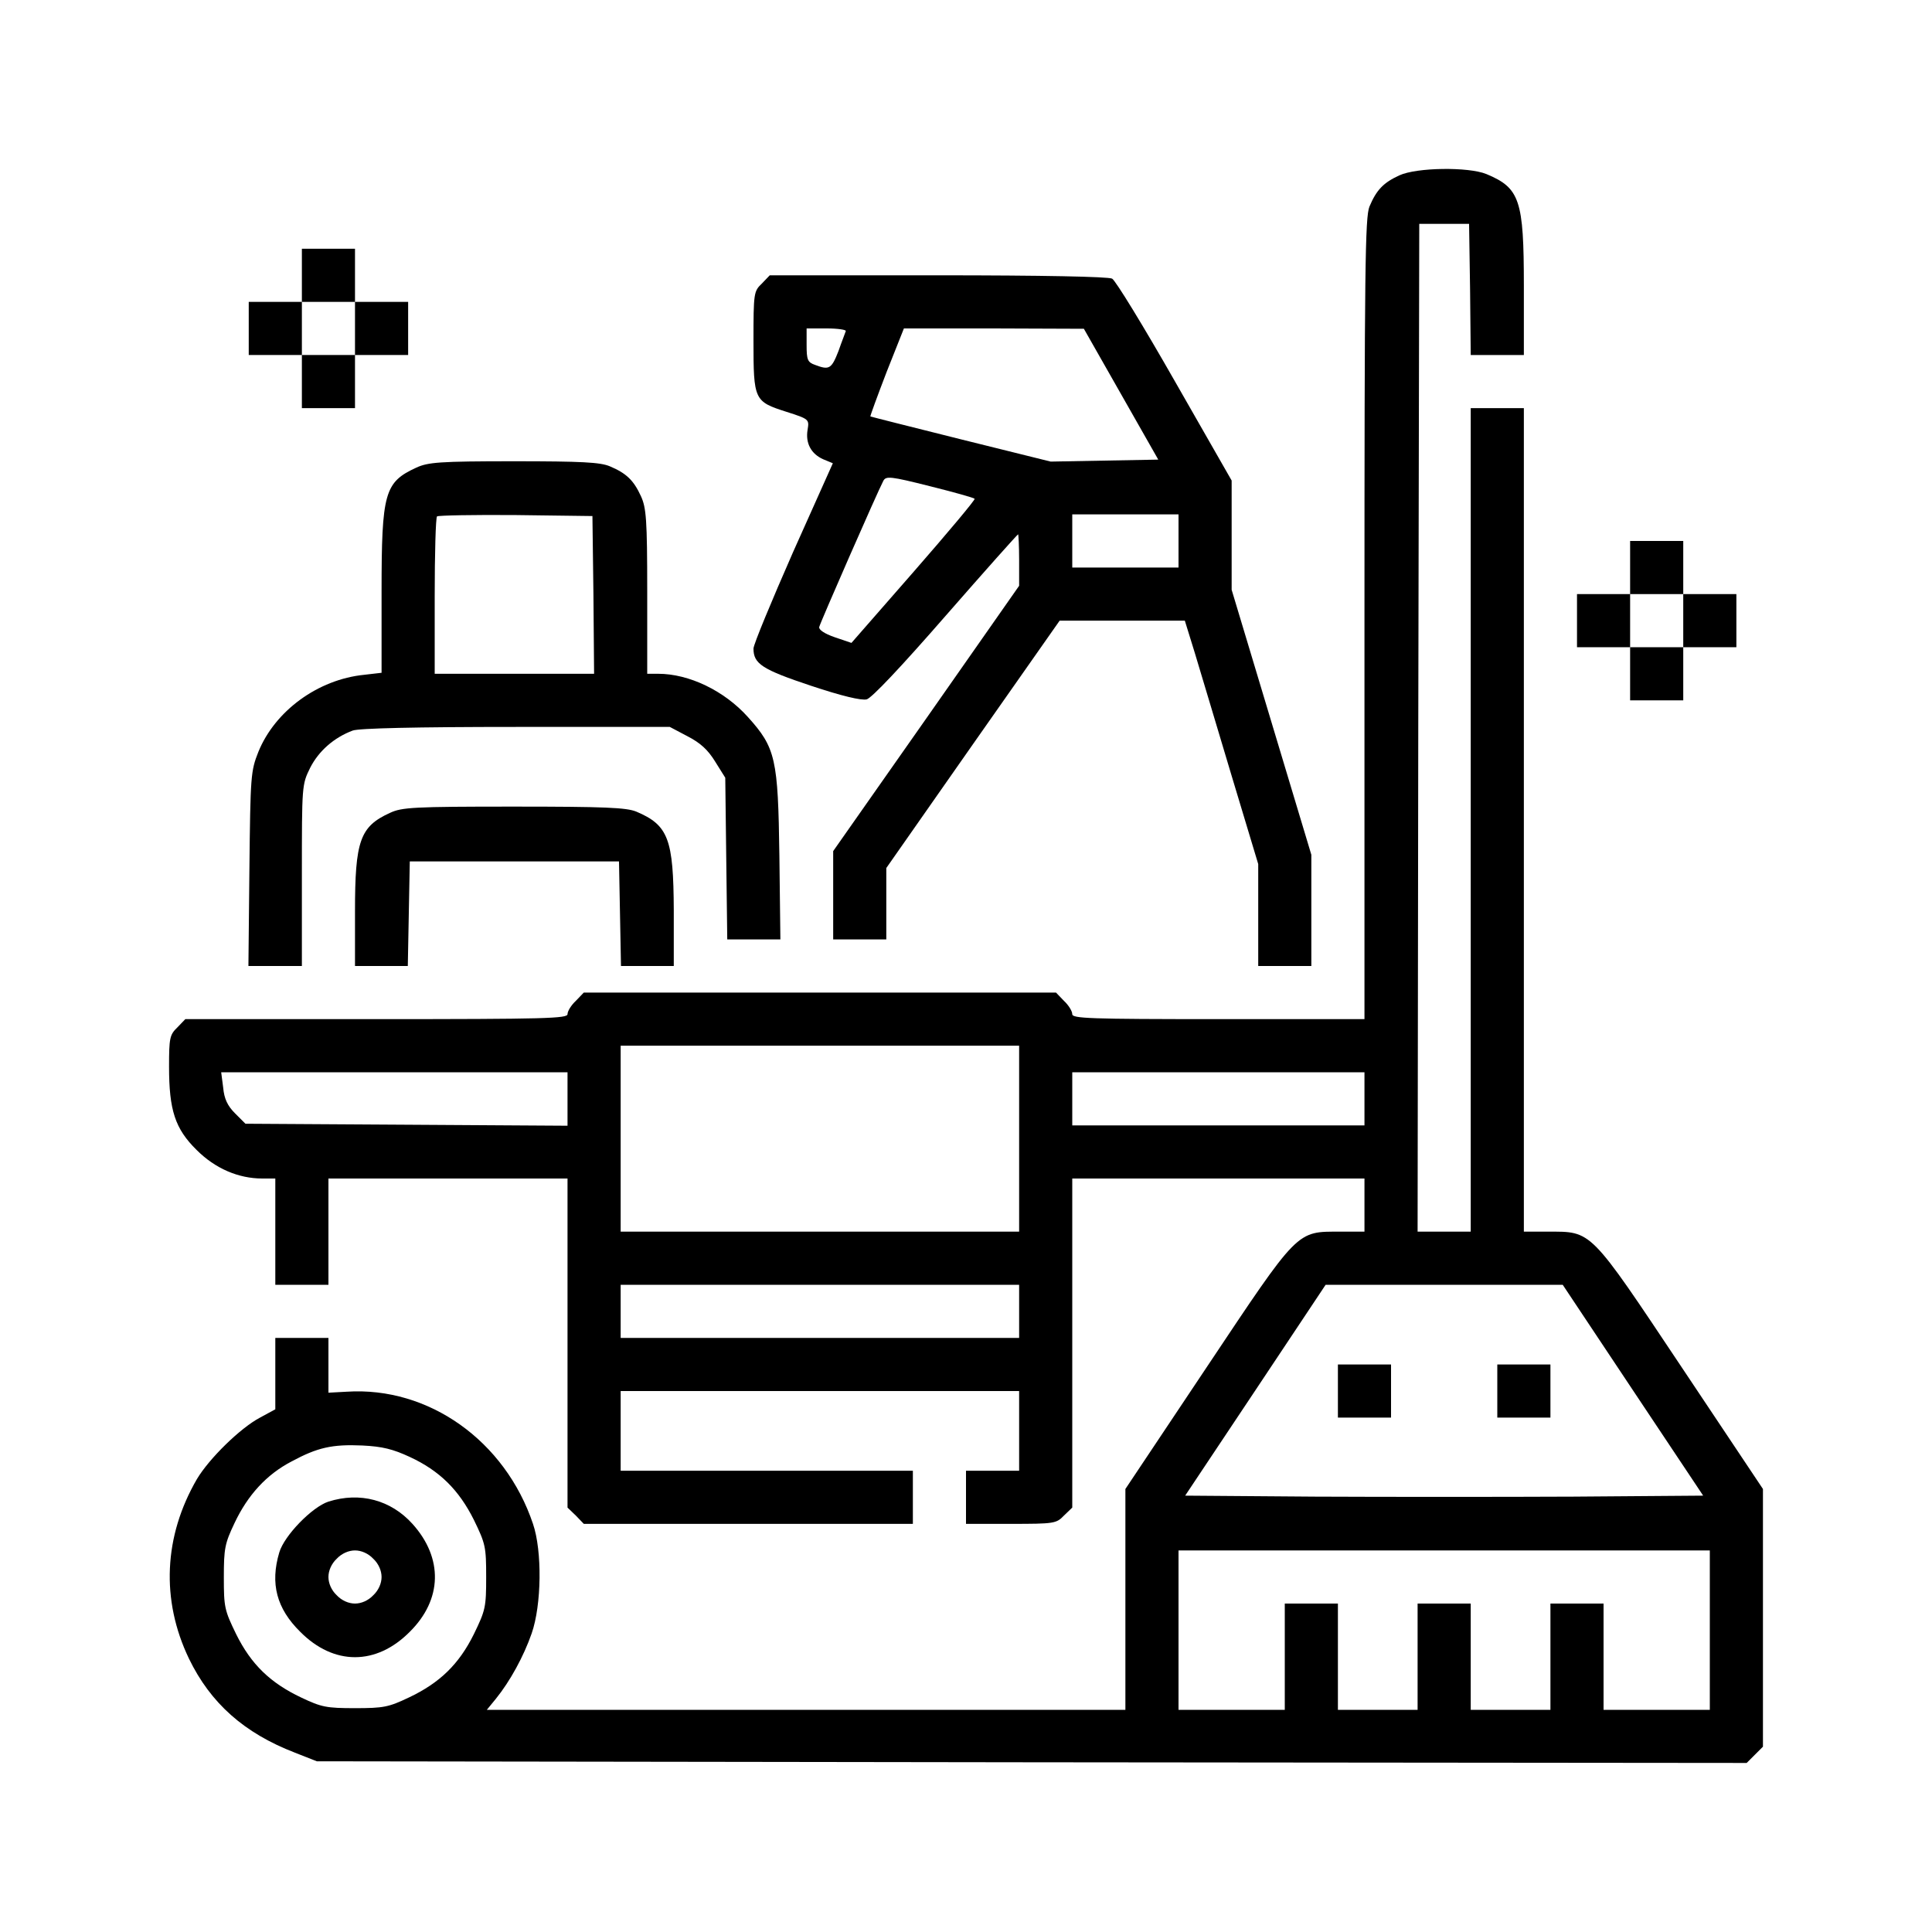 <svg xmlns="http://www.w3.org/2000/svg" fill="none" viewBox="0 0 150 150" height="150" width="150">
<g clip-path="url(#clip0_41_48)">
<path fill="black" d="M108.645 13.615C107.407 14.182 106.866 14.749 106.324 16.038C105.989 16.863 105.937 20.679 105.937 48.059V79.125H94.594C84.539 79.125 83.25 79.073 83.25 78.738C83.25 78.506 82.966 78.042 82.606 77.707L81.987 77.062H63.656H45.326L44.707 77.707C44.346 78.042 44.062 78.506 44.062 78.738C44.062 79.073 42.438 79.125 29.238 79.125H14.388L13.77 79.769C13.177 80.337 13.125 80.594 13.125 82.812C13.125 86.189 13.589 87.633 15.265 89.283C16.709 90.727 18.513 91.5 20.369 91.5H21.375V95.625V99.75H23.438H25.5V95.625V91.5H34.781H44.062V104.262V117.049L44.707 117.668L45.326 118.312H58.113H70.875V116.25V114.187H59.531H48.188V111.094V108H63.656H79.125V111.094V114.187H77.062H75V116.25V118.312H78.481C81.858 118.312 82.013 118.287 82.606 117.668L83.25 117.049V104.262V91.5H94.594H105.937V93.562V95.625H104.081C100.627 95.625 100.884 95.367 93.691 106.144L87.375 115.605V124.165V132.75H62.599H37.798L38.494 131.899C39.602 130.533 40.659 128.599 41.278 126.82C42.052 124.603 42.103 120.427 41.381 118.312C39.216 111.867 33.286 107.639 26.918 108.052L25.5 108.129V105.989V103.875H23.438H21.375V106.659V109.418L20.189 110.062C18.668 110.862 16.244 113.234 15.291 114.832C12.713 119.266 12.48 124.216 14.672 128.78C16.348 132.234 18.952 134.555 22.896 136.076L24.598 136.746L80.105 136.823L135.612 136.875L136.23 136.256L136.875 135.612V125.609V115.605L130.559 106.144C123.366 95.367 123.623 95.625 120.169 95.625H118.312V63.656V31.688H116.25H114.187V63.656V95.625H112.125H110.062L110.114 56.489L110.191 17.379H112.125H114.059L114.136 22.458L114.187 27.562H116.25H118.312V22.2C118.312 15.523 118.003 14.595 115.399 13.512C114.007 12.944 109.985 12.996 108.645 13.615ZM79.125 88.406V95.625H63.656H48.188V88.406V81.188H63.656H79.125V88.406ZM44.062 85.312V87.401L31.559 87.323L19.055 87.246L18.256 86.447C17.663 85.854 17.405 85.312 17.327 84.436L17.173 83.25H30.631H44.062V85.312ZM105.937 85.312V87.375H94.594H83.25V85.312V83.25H94.594H105.937V85.312ZM79.125 101.812V103.875H63.656H48.188V101.812V99.75H63.656H79.125V101.812ZM126.769 107.923L132.234 116.121L122.18 116.198C116.637 116.224 107.613 116.224 102.07 116.198L92.016 116.121L97.481 107.923L102.921 99.75H112.125H121.329L126.769 107.923ZM31.791 113.105C34.137 114.187 35.632 115.683 36.792 118.003C37.694 119.859 37.746 120.091 37.746 122.437C37.746 124.784 37.694 125.016 36.792 126.872C35.632 129.218 34.137 130.662 31.739 131.796C30.166 132.544 29.78 132.621 27.562 132.621C25.345 132.621 24.959 132.544 23.386 131.796C20.988 130.662 19.493 129.218 18.333 126.872C17.43 125.016 17.379 124.784 17.379 122.463C17.379 120.22 17.456 119.834 18.204 118.261C19.235 116.07 20.705 114.471 22.638 113.466C24.649 112.383 25.784 112.125 28.13 112.228C29.702 112.305 30.502 112.512 31.791 113.105ZM132.75 126.562V132.75H128.625H124.5V128.625V124.5H122.437H120.375V128.625V132.75H117.281H114.187V128.625V124.5H112.125H110.062V128.625V132.75H106.969H103.875V128.625V124.5H101.812H99.75V128.625V132.75H95.625H91.5V126.562V120.375H112.125H132.75V126.562Z"></path>
<path fill="black" d="M103.875 108V110.062H105.937H108V108V105.938H105.937H103.875V108Z"></path>
<path fill="black" d="M116.25 108V110.062H118.312H120.375V108V105.938H118.312H116.25V108Z"></path>
<path fill="black" d="M25.5 116.585C24.236 116.998 22.071 119.215 21.684 120.53C20.962 122.953 21.478 124.887 23.308 126.691C25.912 129.321 29.212 129.321 31.816 126.691C34.343 124.191 34.42 120.968 32.022 118.312C30.346 116.456 27.949 115.812 25.5 116.585ZM28.98 121.02C29.393 121.406 29.625 121.948 29.625 122.437C29.625 122.927 29.393 123.469 28.98 123.855C28.593 124.268 28.052 124.5 27.562 124.5C27.072 124.5 26.531 124.268 26.144 123.855C25.732 123.469 25.5 122.927 25.5 122.437C25.5 121.948 25.732 121.406 26.144 121.02C26.531 120.607 27.072 120.375 27.562 120.375C28.052 120.375 28.593 120.607 28.98 121.02Z"></path>
<path fill="black" d="M23.438 21.375V23.438H21.375H19.312V25.5V27.562H21.375H23.438V29.625V31.688H25.5H27.562V29.625V27.562H29.625H31.688V25.5V23.438H29.625H27.562V21.375V19.312H25.5H23.438V21.375ZM27.562 25.5V27.562H25.5H23.438V25.5V23.438H25.5H27.562V25.5Z"></path>
<path fill="black" d="M59.145 22.02C58.526 22.613 58.5 22.741 58.5 26.454C58.5 31.069 58.552 31.172 61.052 31.971C62.831 32.538 62.831 32.564 62.702 33.363C62.522 34.42 62.986 35.245 63.914 35.658L64.662 35.967L61.568 42.877C59.892 46.692 58.5 50.044 58.5 50.353C58.5 51.539 59.17 51.977 62.96 53.241C65.358 54.04 66.879 54.401 67.291 54.298C67.678 54.194 69.921 51.823 73.427 47.801C76.469 44.32 78.996 41.484 79.048 41.484C79.073 41.484 79.125 42.387 79.125 43.469V45.48L71.906 55.793L64.688 66.08V69.509V72.938H66.75H68.812V70.153V67.394L75.541 57.778L82.27 48.188H87.117H91.99L92.763 50.688C93.176 52.081 94.465 56.334 95.599 60.15L97.688 67.085V71.03V75H99.75H101.812V70.669V66.363L98.719 56.077L95.625 45.79V41.536V37.308L91.216 29.599C88.793 25.345 86.602 21.762 86.344 21.633C86.034 21.478 80.93 21.375 72.809 21.375H59.763L59.145 22.02ZM65.667 25.706C65.641 25.809 65.358 26.506 65.1 27.253C64.559 28.645 64.378 28.748 63.295 28.336C62.702 28.13 62.625 27.949 62.625 26.789V25.5H64.198C65.048 25.5 65.719 25.603 65.667 25.706ZM87.04 30.605L89.927 35.684L85.751 35.761L81.574 35.838L74.613 34.111C70.798 33.157 67.627 32.358 67.575 32.332C67.549 32.306 68.116 30.759 68.838 28.877L70.179 25.5H77.166L84.152 25.526L87.04 30.605ZM75.67 38.726C75.748 38.777 73.608 41.33 70.952 44.372L66.106 49.915L64.816 49.477C63.991 49.193 63.553 48.884 63.605 48.677C63.682 48.342 68.116 38.21 68.581 37.334C68.787 36.947 69.122 36.973 72.19 37.746C74.046 38.21 75.619 38.648 75.67 38.726ZM91.5 42V44.062H87.375H83.25V42V39.938H87.375H91.5V42Z"></path>
<path fill="black" d="M32.332 36.302C29.857 37.437 29.625 38.236 29.625 45.944V52.235L28.285 52.39C24.675 52.751 21.35 55.2 20.061 58.371C19.468 59.866 19.442 60.202 19.364 67.446L19.287 75H21.35H23.438V67.962C23.438 60.949 23.438 60.923 24.082 59.609C24.753 58.294 25.939 57.263 27.382 56.721C27.846 56.541 32.307 56.438 40.067 56.438H52.004L53.37 57.159C54.375 57.675 54.968 58.216 55.535 59.145L56.309 60.382L56.386 66.673L56.464 72.938H58.526H60.589L60.511 66.415C60.408 58.913 60.228 58.062 58.062 55.664C56.232 53.627 53.499 52.312 51.101 52.312H50.25V45.919C50.25 40.298 50.173 39.422 49.761 38.52C49.193 37.282 48.626 36.741 47.337 36.199C46.59 35.89 45.172 35.812 39.886 35.812C34.111 35.812 33.235 35.89 32.332 36.302ZM46.074 46.177L46.125 52.312H39.938H33.75V46.306C33.75 42.98 33.828 40.195 33.931 40.092C34.034 40.015 36.767 39.963 40.041 39.989L45.996 40.066L46.074 46.177Z"></path>
<path fill="black" d="M126.562 44.062V46.125H124.5H122.438V48.188V50.25H124.5H126.562V52.312V54.375H128.625H130.687V52.312V50.25H132.75H134.812V48.188V46.125H132.75H130.687V44.062V42H128.625H126.562V44.062ZM130.687 48.188V50.25H128.625H126.562V48.188V46.125H128.625H130.687V48.188Z"></path>
<path fill="black" d="M30.27 63.115C27.949 64.172 27.562 65.281 27.562 70.746V75H29.625H31.662L31.739 70.927L31.816 66.879H39.938H48.059L48.136 70.927L48.213 75H50.25H52.312V70.669C52.287 65.152 51.9 64.069 49.399 63.012C48.626 62.702 47.027 62.625 39.886 62.625C32.1 62.625 31.198 62.677 30.27 63.115Z"></path>
</g>
<defs>
<clipPath id="clip0_41_48">
<rect transform="translate(9 9)" fill="white" height="132" width="132"></rect>
</clipPath>
</defs>
</svg>
